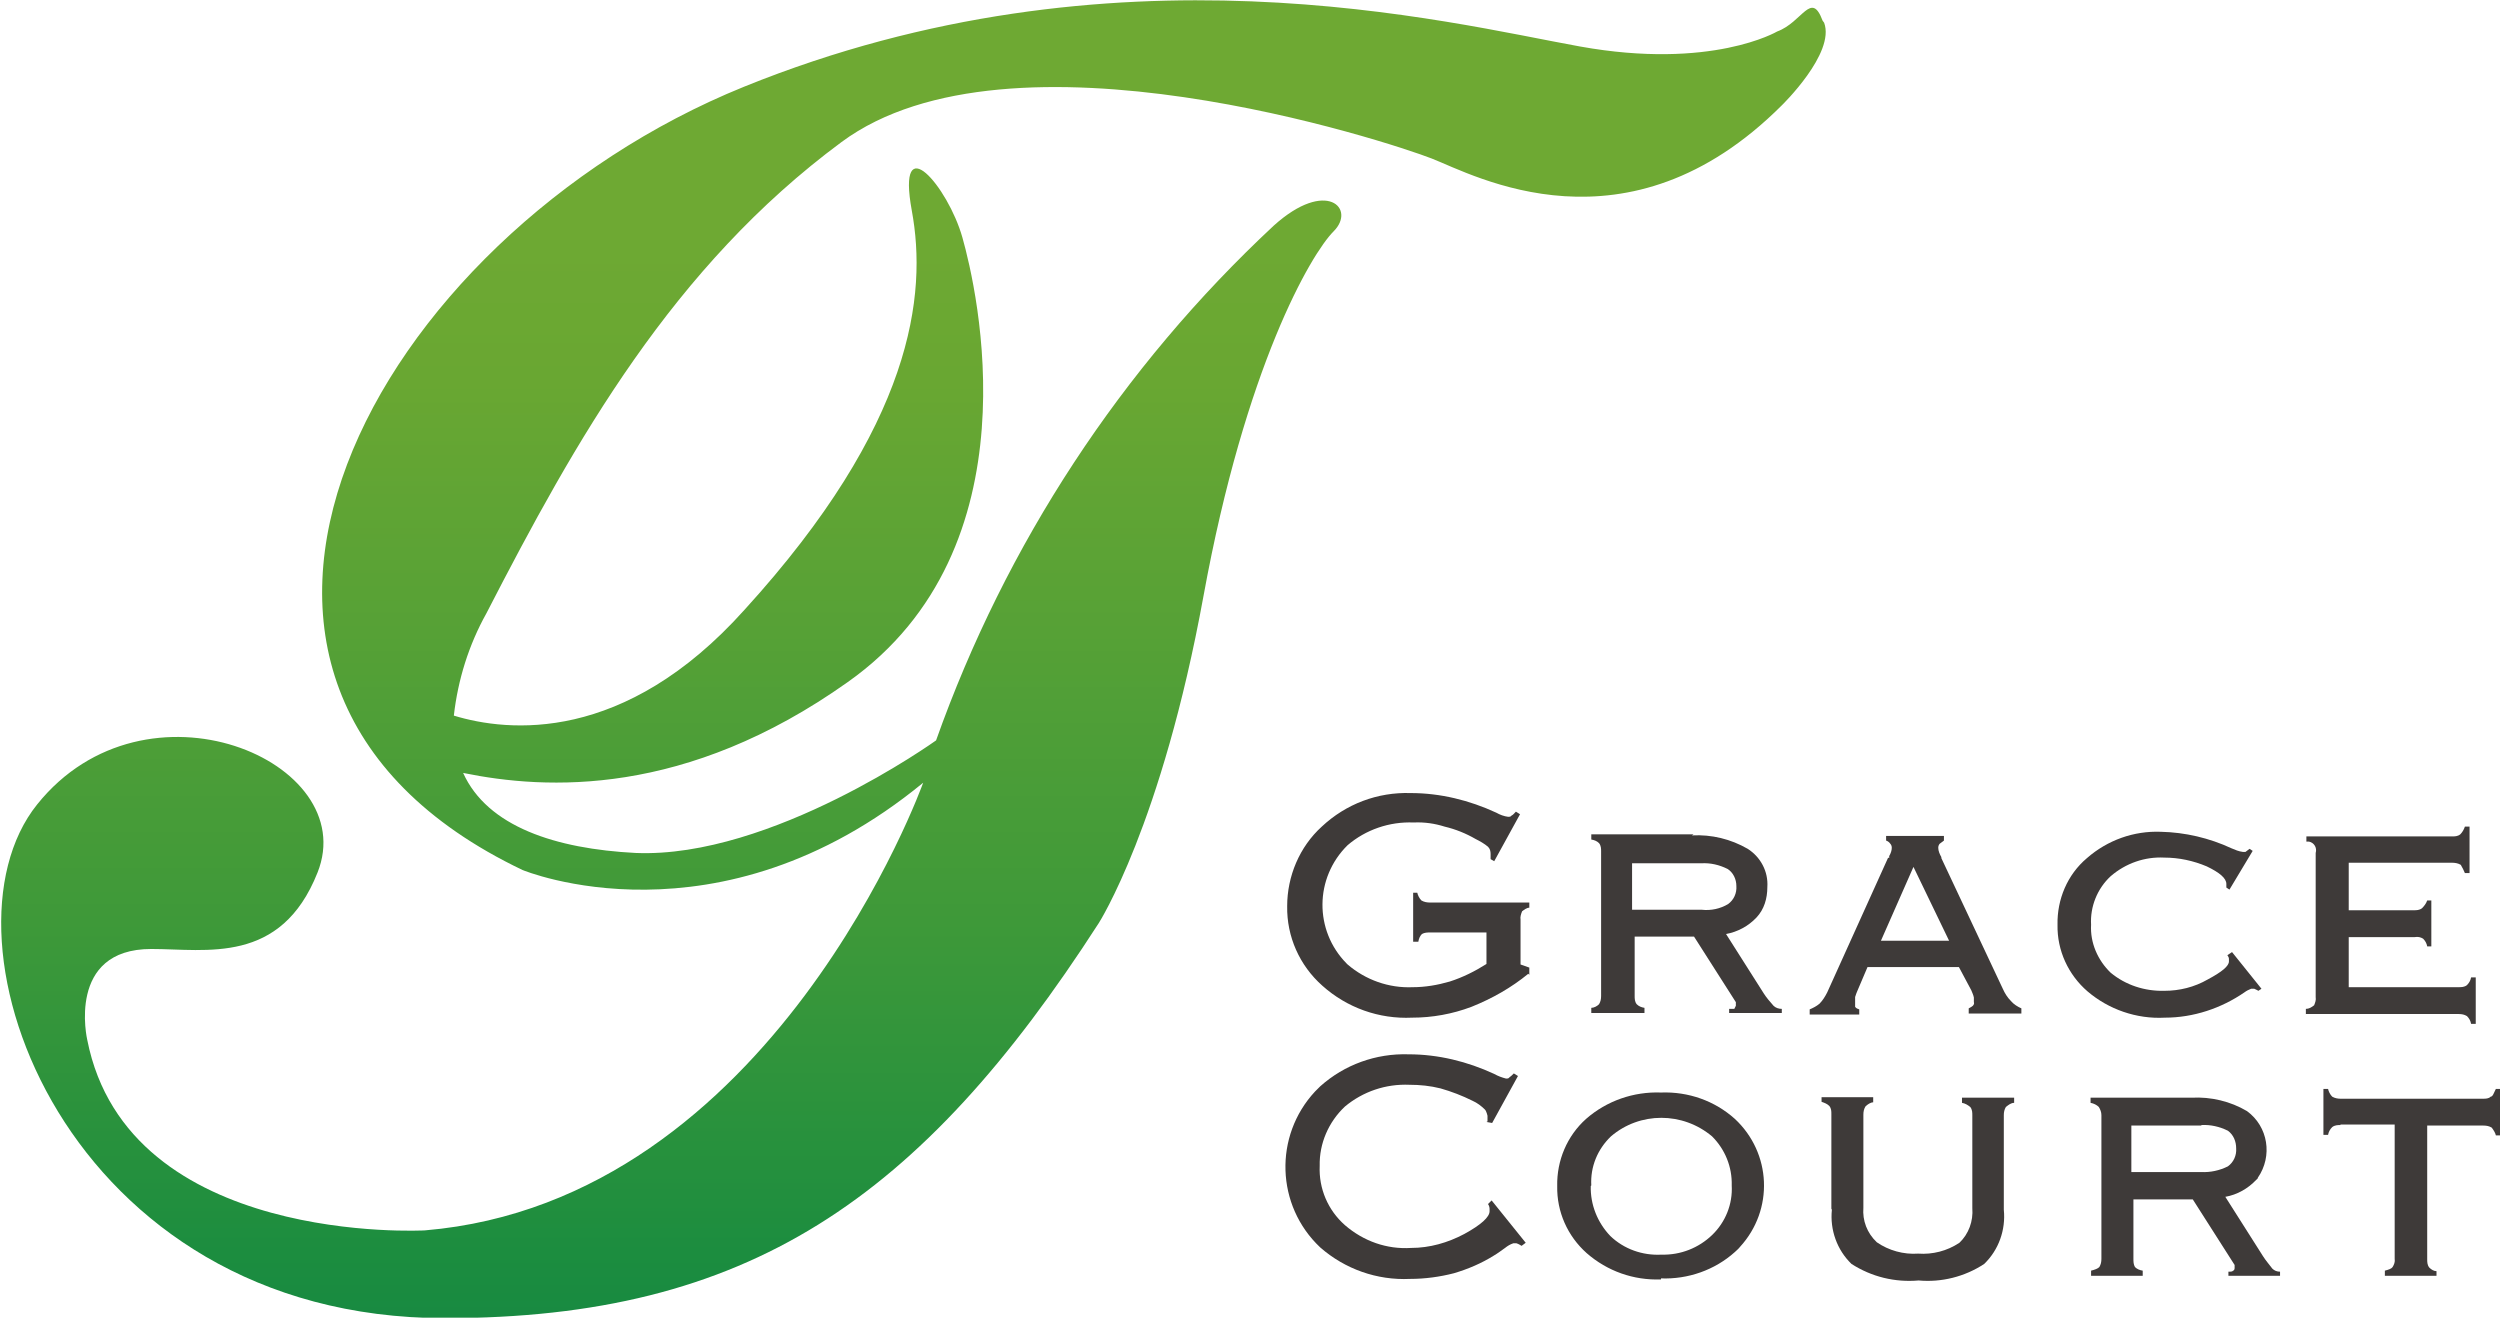 <?xml version="1.0" encoding="UTF-8"?>
<svg id="_レイヤー_2" data-name="レイヤー 2" xmlns="http://www.w3.org/2000/svg" xmlns:xlink="http://www.w3.org/1999/xlink" viewBox="0 0 48.42 25.52">
  <defs>
    <style>
      .cls-1 {
        fill: #3e3a39;
      }

      .cls-2 {
        fill: url(#_名称未設定グラデーション_5);
      }
    </style>
    <linearGradient id="_名称未設定グラデーション_5" data-name="名称未設定グラデーション 5" x1="17.66" y1="-343.79" x2="17.66" y2="-318.27" gradientTransform="translate(0 -318.27) scale(1 -1)" gradientUnits="userSpaceOnUse">
      <stop offset="0" stop-color="#188a41"/>
      <stop offset=".05" stop-color="#1c8d3f"/>
      <stop offset=".3" stop-color="#3e9939"/>
      <stop offset=".52" stop-color="#56a136"/>
      <stop offset=".71" stop-color="#69a732"/>
      <stop offset=".83" stop-color="#6ea933"/>
    </linearGradient>
  </defs>
  <g id="object">
    <g>
      <g>
        <path class="cls-1" d="M29.6,18.86c-.33.27-.7.48-1.1.64-.37.14-.76.21-1.15.21-.64.03-1.26-.19-1.74-.62-.44-.39-.69-.95-.68-1.54,0-.58.24-1.15.67-1.54.47-.44,1.08-.67,1.72-.65.58,0,1.14.14,1.66.38.07.04.15.07.23.08.02,0,.05,0,.06-.02.04-.02.06-.05.09-.08l.08.05-.5.91-.07-.04v-.1c0-.05-.01-.1-.05-.14-.07-.06-.16-.11-.24-.15-.19-.11-.39-.19-.6-.24-.19-.06-.39-.09-.6-.08-.47-.02-.93.14-1.28.44-.64.63-.65,1.65-.02,2.29,0,0,.01.01.02.02.35.3.8.46,1.26.44.24,0,.48-.04.72-.11.25-.08.49-.2.71-.34v-.61h-1.09c-.05,0-.11,0-.16.03-.04.04-.06.09-.07.15h-.1v-.95h.08c.01.05.04.11.08.15.05.03.11.04.16.04h1.93v.1c-.05,0-.1.04-.14.07-.02.05-.04.11-.03.16v.87l.17.06v.14Z"/>
        <path class="cls-1" d="M32.77,16.18c.38-.02.75.07,1.08.26.25.16.4.44.38.74,0,.22-.06.43-.21.59-.16.17-.37.28-.59.32l.73,1.15c.05.08.12.16.19.24.04.04.1.06.16.06v.08h-1.02v-.08h.03s.05,0,.07,0c.01-.02.02-.04.03-.06,0-.02,0-.03,0-.05v-.02l-.81-1.27h-1.15v1.15c0,.05,0,.11.04.16.04.04.09.06.15.07v.1h-1.03v-.1c.05,0,.11-.03.15-.07.03-.05.04-.1.04-.16v-2.8c0-.05,0-.11-.04-.16-.04-.04-.09-.06-.15-.07v-.1h1.98ZM32.97,16.72h-1.36v.9h1.35c.18.02.36-.02.51-.11.11-.08.17-.21.16-.35,0-.13-.06-.26-.17-.33-.16-.08-.33-.12-.51-.11"/>
        <path class="cls-1" d="M36.59,16.62s0-.02,0-.04c.03-.05.05-.11.05-.16,0-.03-.01-.06-.03-.08-.02-.03-.05-.05-.08-.06v-.09h1.12v.09s-.05.04-.08.06c-.02.02-.03.05-.03.08,0,.06.03.13.06.18v.02l1.19,2.53c.04.09.09.17.16.24.05.06.13.11.2.14v.1h-1.02v-.1s.06-.03.08-.05c.02-.02.03-.05.02-.07,0-.03,0-.06,0-.09-.01-.05-.03-.09-.05-.14l-.24-.45h-1.77l-.2.47s-.03.07-.04.11c0,.04,0,.08,0,.12,0,.02,0,.05,0,.07.02.03.05.04.08.05v.1h-.96v-.1c.07-.03.13-.06.19-.11.06-.06.11-.14.15-.22l1.18-2.61ZM36.43,18.22h1.32l-.69-1.43-.63,1.43Z"/>
        <path class="cls-1" d="M43.18,17.23l-.06-.04v-.07c0-.11-.13-.22-.38-.34-.26-.11-.54-.17-.82-.17-.38-.02-.75.11-1.04.36-.26.24-.4.59-.38.94-.02.35.13.69.38.93.29.24.66.36,1.04.35.29,0,.58-.07.84-.22.28-.15.41-.26.41-.35,0-.02,0-.03,0-.05,0-.03-.02-.05-.03-.07l.09-.06.57.71-.06.04s-.05-.03-.08-.04c-.02,0-.04,0-.06,0-.05.02-.09.04-.13.07-.45.31-.99.49-1.54.49-.55.03-1.09-.16-1.5-.51-.37-.32-.59-.79-.58-1.29-.01-.49.19-.97.57-1.29.4-.35.91-.53,1.43-.51.47.01.94.12,1.37.32.07.03.14.06.22.07.02,0,.03,0,.05,0,.03-.02.05-.04.08-.06l.06.04-.45.75Z"/>
        <path class="cls-1" d="M44.66,19.64v-.1c.06,0,.11-.03.16-.07.02-.05.04-.1.03-.16v-2.79c.03-.1-.03-.2-.13-.22-.02,0-.04,0-.05,0v-.1h2.82c.05,0,.11,0,.16-.04.04-.04.07-.09.09-.15h.09v.9h-.09c-.02-.05-.05-.11-.08-.16-.05-.03-.11-.04-.16-.04h-2.01v.92h1.26c.05,0,.11,0,.16-.04.04-.04.08-.09.1-.15h.08v.89h-.08c-.01-.06-.04-.11-.08-.15-.05-.03-.1-.04-.16-.03h-1.28v.97h2.13c.05,0,.11,0,.16-.04.04-.04.07-.09.08-.15h.09v.9h-.09c-.01-.06-.04-.11-.08-.15-.05-.03-.1-.04-.16-.04h-2.97Z"/>
      </g>
      <g>
        <path class="cls-1" d="M28.81,21.72v-.11s-.02-.09-.05-.12c-.07-.07-.15-.13-.24-.17-.2-.1-.41-.18-.62-.24-.2-.05-.4-.07-.6-.07-.46-.02-.9.13-1.25.42-.32.3-.5.72-.49,1.15-.02.44.16.86.49,1.15.36.31.81.47,1.28.44.36,0,.71-.1,1.03-.27.33-.18.49-.33.49-.44v-.05s0-.05-.03-.09l.07-.07.66.82-.08.06s-.06-.04-.1-.05c-.02,0-.05,0-.06,0-.06.02-.11.05-.16.09-.07.05-.15.11-.22.15-.24.15-.5.26-.77.34-.27.07-.56.11-.85.11-.64.03-1.26-.19-1.74-.61-.86-.81-.9-2.16-.1-3.02.03-.03.06-.06.1-.1.47-.42,1.08-.64,1.71-.62.58,0,1.14.14,1.66.38.07.04.15.07.23.09.02,0,.05,0,.06-.02.03-.02.06-.05.09-.08l.08.05-.5.91-.11-.02h0Z"/>
        <path class="cls-1" d="M32.17,24.78c-.53.02-1.04-.16-1.44-.51-.37-.33-.58-.8-.57-1.3-.01-.49.19-.97.56-1.3.4-.35.92-.53,1.45-.51.53-.02,1.04.16,1.43.51.71.66.76,1.76.1,2.48-.03.04-.07.07-.1.1-.39.35-.91.53-1.43.51M30.81,22.97c-.01.36.13.71.38.97.26.25.62.38.99.36.37.01.72-.13.98-.38.26-.25.4-.6.38-.96.01-.36-.13-.7-.38-.95-.57-.48-1.4-.48-1.96,0-.26.25-.4.59-.38.95"/>
        <path class="cls-1" d="M35.47,23.41v-1.83c0-.06,0-.11-.04-.16-.04-.04-.09-.06-.15-.08v-.09h1v.1c-.05,0-.11.04-.15.08-.03.05-.04.1-.04.16v1.8c-.02.25.07.49.26.67.23.16.52.24.8.22.28.02.56-.05.8-.21.18-.17.27-.42.25-.67v-1.8c0-.05,0-.11-.04-.16-.05-.04-.1-.07-.16-.08v-.1h1.01v.1c-.06,0-.11.04-.16.08-.03.05-.04.1-.04.16v1.83c.04.39-.1.78-.38,1.05-.38.25-.83.36-1.27.32-.46.04-.91-.07-1.3-.32-.28-.27-.42-.66-.38-1.05"/>
        <path class="cls-1" d="M42.45,21.26c.37-.02.75.07,1.07.26.41.3.5.87.21,1.29,0,.02-.02.03-.03.04-.16.17-.37.29-.6.33l.73,1.15c.05.08.12.16.18.24.04.04.09.06.15.06v.08h-1v-.08h.03s.05,0,.06-.02c.02,0,.03-.03.03-.05v-.06l-.81-1.27h-1.15v1.15c0,.05,0,.11.03.16.04.04.09.06.15.07v.1h-1v-.1c.08-.02.13-.04.16-.07.03-.05.04-.1.04-.16v-2.78c0-.06-.02-.11-.05-.16-.04-.04-.1-.07-.16-.08v-.1h1.99ZM42.63,21.8h-1.35v.9h1.35c.18.01.36-.03.52-.11.11-.08.17-.21.16-.35,0-.13-.05-.26-.16-.34-.16-.08-.34-.12-.51-.11"/>
        <path class="cls-1" d="M45.33,21.79c-.05,0-.11,0-.16.04-.04.04-.07.09-.08.15h-.09v-.89h.09c.01.05.04.11.08.15.05.03.11.04.16.04h2.76c.05,0,.11,0,.15-.04.04,0,.06-.07.1-.15h.08v.9h-.08c-.01-.05-.05-.11-.08-.15-.05-.03-.1-.04-.16-.04h-1.09v2.59c0,.05,0,.11.04.16.04.04.09.07.14.07v.09h-1v-.1c.08-.02.13-.04.15-.07.03-.05.05-.1.04-.16v-2.6h-1.05,0Z"/>
      </g>
      <path class="cls-2" d="M35.3.4c-.22-.59-.39.03-.88.21,0,0-1.27.75-3.82.29-2.56-.46-9.01-2.13-16.19.78-7.18,2.91-11.89,11.54-4.29,15.17,0,0,3.78,1.58,7.76-1.69,0,0-2.9,8.1-9.65,8.67,0,0-5.75.32-6.54-3.69,0,0-.41-1.76,1.24-1.76,1.07,0,2.51.31,3.22-1.48.86-2.16-3.33-3.94-5.43-1.32-2.1,2.61.55,9.95,7.9,9.95,5.85,0,9.2-2.28,12.66-7.65,0,0,1.22-1.9,2.03-6.34s2.08-6.62,2.52-7.06-.14-1.03-1.16-.11c-2.95,2.75-5.19,6.17-6.54,9.97,0,0-3.19,2.29-5.82,2.18-1.55-.08-2.87-.51-3.34-1.55,1.61.33,4.31.47,7.45-1.76,3.68-2.6,2.5-7.62,2.22-8.61s-1.28-2.16-.98-.52c.3,1.63.03,4.14-3.24,7.73-2.33,2.6-4.58,2.37-5.63,2.05.08-.7.29-1.37.63-1.98,1.73-3.36,3.61-6.71,6.88-9.13s10.61,0,11.43.32,3.78,1.97,6.78-1.03c0,0,1.04-1.01.82-1.6"/>
    </g>
  </g>
</svg>